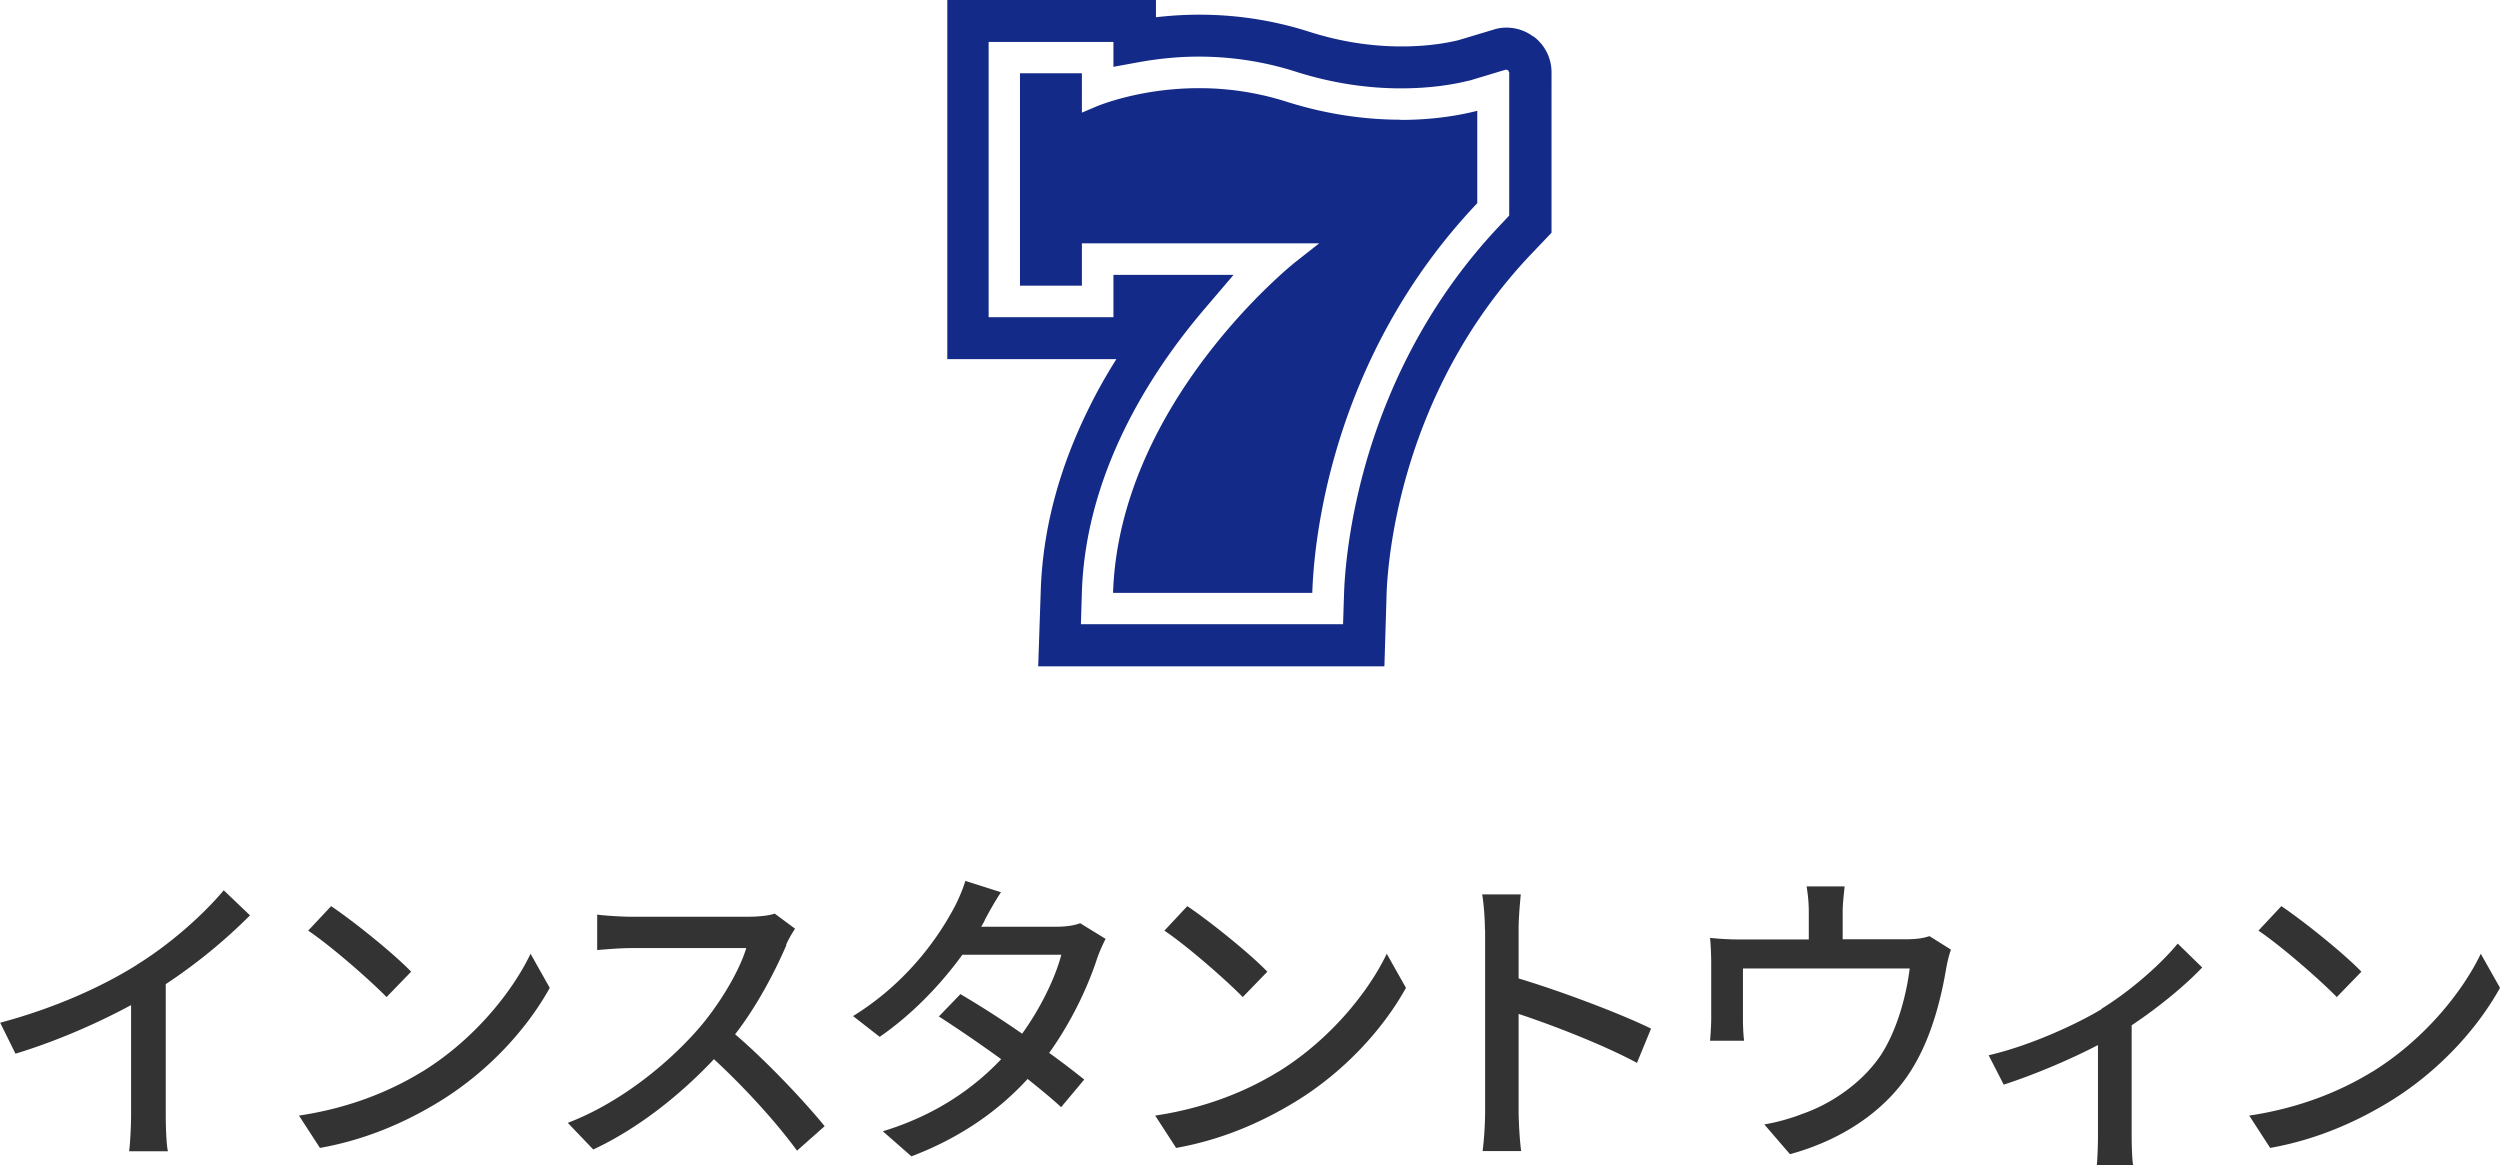 <svg xmlns="http://www.w3.org/2000/svg" viewBox="0 0 127.6 59.48"><defs><style>.e{fill:#132a88}</style></defs><g id="b"><g id="c"><path d="M6.97 49.25c1.66-1.02 3.36-2.51 4.45-3.81l1.34 1.28a27.456 27.456 0 01-4.3 3.51v6.64c0 .66.03 1.54.11 1.89H6.59c.05-.35.1-1.23.1-1.89V51.3c-1.68.91-3.79 1.84-5.9 2.48L.01 52.2c2.8-.75 5.2-1.84 6.97-2.95zm14.56 5.46c2.58-1.58 4.57-3.99 5.55-6.03l.98 1.74c-1.15 2.08-3.12 4.26-5.61 5.79-1.61.99-3.65 1.94-6.12 2.38l-1.07-1.65c2.67-.4 4.75-1.3 6.28-2.24zm-.54-5.12l-1.26 1.3c-.83-.85-2.81-2.59-4-3.39l1.17-1.25c1.12.75 3.2 2.42 4.09 3.35zm19.15-1.36c-.56 1.31-1.5 3.12-2.62 4.56 1.65 1.41 3.58 3.47 4.57 4.69l-1.41 1.25c-1.05-1.44-2.65-3.2-4.24-4.67-1.71 1.82-3.87 3.54-6.16 4.61l-1.3-1.36c2.59-.99 4.99-2.91 6.57-4.69 1.09-1.22 2.16-2.98 2.54-4.23h-5.87c-.62 0-1.49.08-1.74.1v-1.81c.32.05 1.25.11 1.74.11h5.93c.59 0 1.12-.06 1.39-.16l1.04.77c-.11.16-.35.56-.46.83zm10.12-1.25c-.06.11-.11.21-.18.32h3.85c.45 0 .9-.06 1.2-.18l1.3.8c-.14.27-.32.67-.43.99-.45 1.39-1.28 3.2-2.45 4.83.67.48 1.29.96 1.79 1.36l-1.18 1.41c-.45-.42-1.05-.91-1.71-1.44-1.42 1.55-3.33 2.96-5.93 3.95l-1.46-1.28c2.73-.83 4.67-2.23 6.04-3.68-1.1-.8-2.25-1.58-3.18-2.18l1.1-1.14a50.6 50.6 0 013.15 2.02c.94-1.3 1.7-2.87 2-4.03h-5.05c-1.06 1.46-2.51 3.01-4.22 4.19l-1.36-1.06c2.77-1.71 4.35-4.03 5.12-5.46.19-.34.48-.98.61-1.44l1.82.58c-.32.48-.66 1.1-.83 1.42zm14.97 7.73c2.57-1.58 4.57-3.99 5.55-6.03l.98 1.74c-1.15 2.08-3.12 4.26-5.61 5.79-1.62.99-3.65 1.94-6.12 2.38l-1.07-1.65c2.67-.4 4.75-1.3 6.28-2.24zm-.54-5.12l-1.26 1.3c-.83-.85-2.81-2.59-4-3.39l1.17-1.25c1.12.75 3.2 2.42 4.09 3.35zm11.1-2.15c0-.51-.05-1.25-.14-1.79h1.97c-.05.53-.11 1.23-.11 1.79v2.5c2.13.64 5.17 1.78 6.76 2.56l-.72 1.75c-1.68-.91-4.29-1.92-6.04-2.5v4.95c0 .5.05 1.47.13 2.05h-1.97c.08-.56.13-1.42.13-2.05v-9.25zm18.26-.88v1.38h3.23c.64 0 .96-.08 1.2-.16l1.1.69c-.11.27-.22.78-.27 1.09-.24 1.39-.69 3.2-1.54 4.69-1.23 2.22-3.53 3.87-6.41 4.66l-1.31-1.52c.61-.1 1.34-.3 1.92-.53 1.47-.5 3.07-1.58 4.03-3.01.83-1.28 1.3-3.03 1.47-4.42h-8.51v2.63c0 .32.02.78.06 1.06h-1.74c.03-.34.06-.8.06-1.15v-2.8c0-.35-.02-.93-.06-1.3.5.05.96.08 1.55.08h3.49v-1.38c0-.4-.02-.75-.11-1.33h1.94c-.06.58-.1.93-.1 1.33zm13.21 4.93c1.52-.94 3.05-2.3 3.89-3.33l1.25 1.22c-.8.85-2.17 2-3.6 2.95v5.62c0 .51.02 1.26.08 1.54h-1.86c.03-.27.06-1.02.06-1.54v-4.61c-1.38.72-3.21 1.5-4.81 2.02l-.77-1.5c2.09-.48 4.46-1.57 5.76-2.35zm13.81 3.22c2.57-1.58 4.57-3.99 5.55-6.03l.98 1.74c-1.15 2.08-3.12 4.26-5.61 5.79-1.62.99-3.65 1.94-6.12 2.38l-1.07-1.65c2.67-.4 4.75-1.3 6.28-2.24zm-.54-5.12l-1.26 1.3c-.83-.85-2.81-2.59-4-3.39l1.17-1.25c1.12.75 3.2 2.42 4.09 3.35z" fill="#333"/><path class="e" d="M78.25 1.86c-.4-.3-.88-.45-1.36-.45-.22 0-.44.03-.65.1l-1.8.54c-.61.15-1.6.32-2.91.32-1.57 0-3.16-.25-4.74-.76a18.36 18.36 0 00-5.57-.86c-.8 0-1.54.05-2.22.13V0H48.35v18.33h8.63c-.53.84-1.04 1.74-1.5 2.7-1.29 2.65-2.25 5.73-2.36 9.11l-.13 3.87h17.67l.11-3.63c.02-.79.18-3.39 1.18-6.66s2.84-7.22 6.21-10.76l1.03-1.08V3.69c0-.72-.34-1.4-.92-1.83zM77.03 11l-.44.47c-3.65 3.84-5.63 8.1-6.71 11.61-1.07 3.51-1.25 6.29-1.28 7.22l-.05 1.56H55.17l.05-1.66c.1-3.01.96-5.79 2.15-8.24s2.71-4.55 4.09-6.17l1.5-1.76h-6.13v2.16h-6.37V2.14h6.37v1.27l1.26-.23c.88-.16 1.93-.29 3.1-.29 1.69 0 3.35.26 4.92.76 1.78.57 3.6.86 5.39.86 1.52 0 2.7-.2 3.45-.39h.03l1.86-.56h.04l.09.02.06.12v7.31z"/><path class="e" d="M71.51 6.11c-1.96 0-3.93-.31-5.88-.93a14.66 14.66 0 00-4.44-.68c-3.04 0-5.19.92-5.22.93l-.75.32V3.74h-3.16v10.84h3.16v-2.16h12.11l-1.22.96c-.09.07-8.98 7.16-9.3 16.88h10.17c.07-2.38.85-11.91 8.42-19.89V5.66h-.02c-.82.21-2.16.46-3.9.46z"/></g></g></svg>